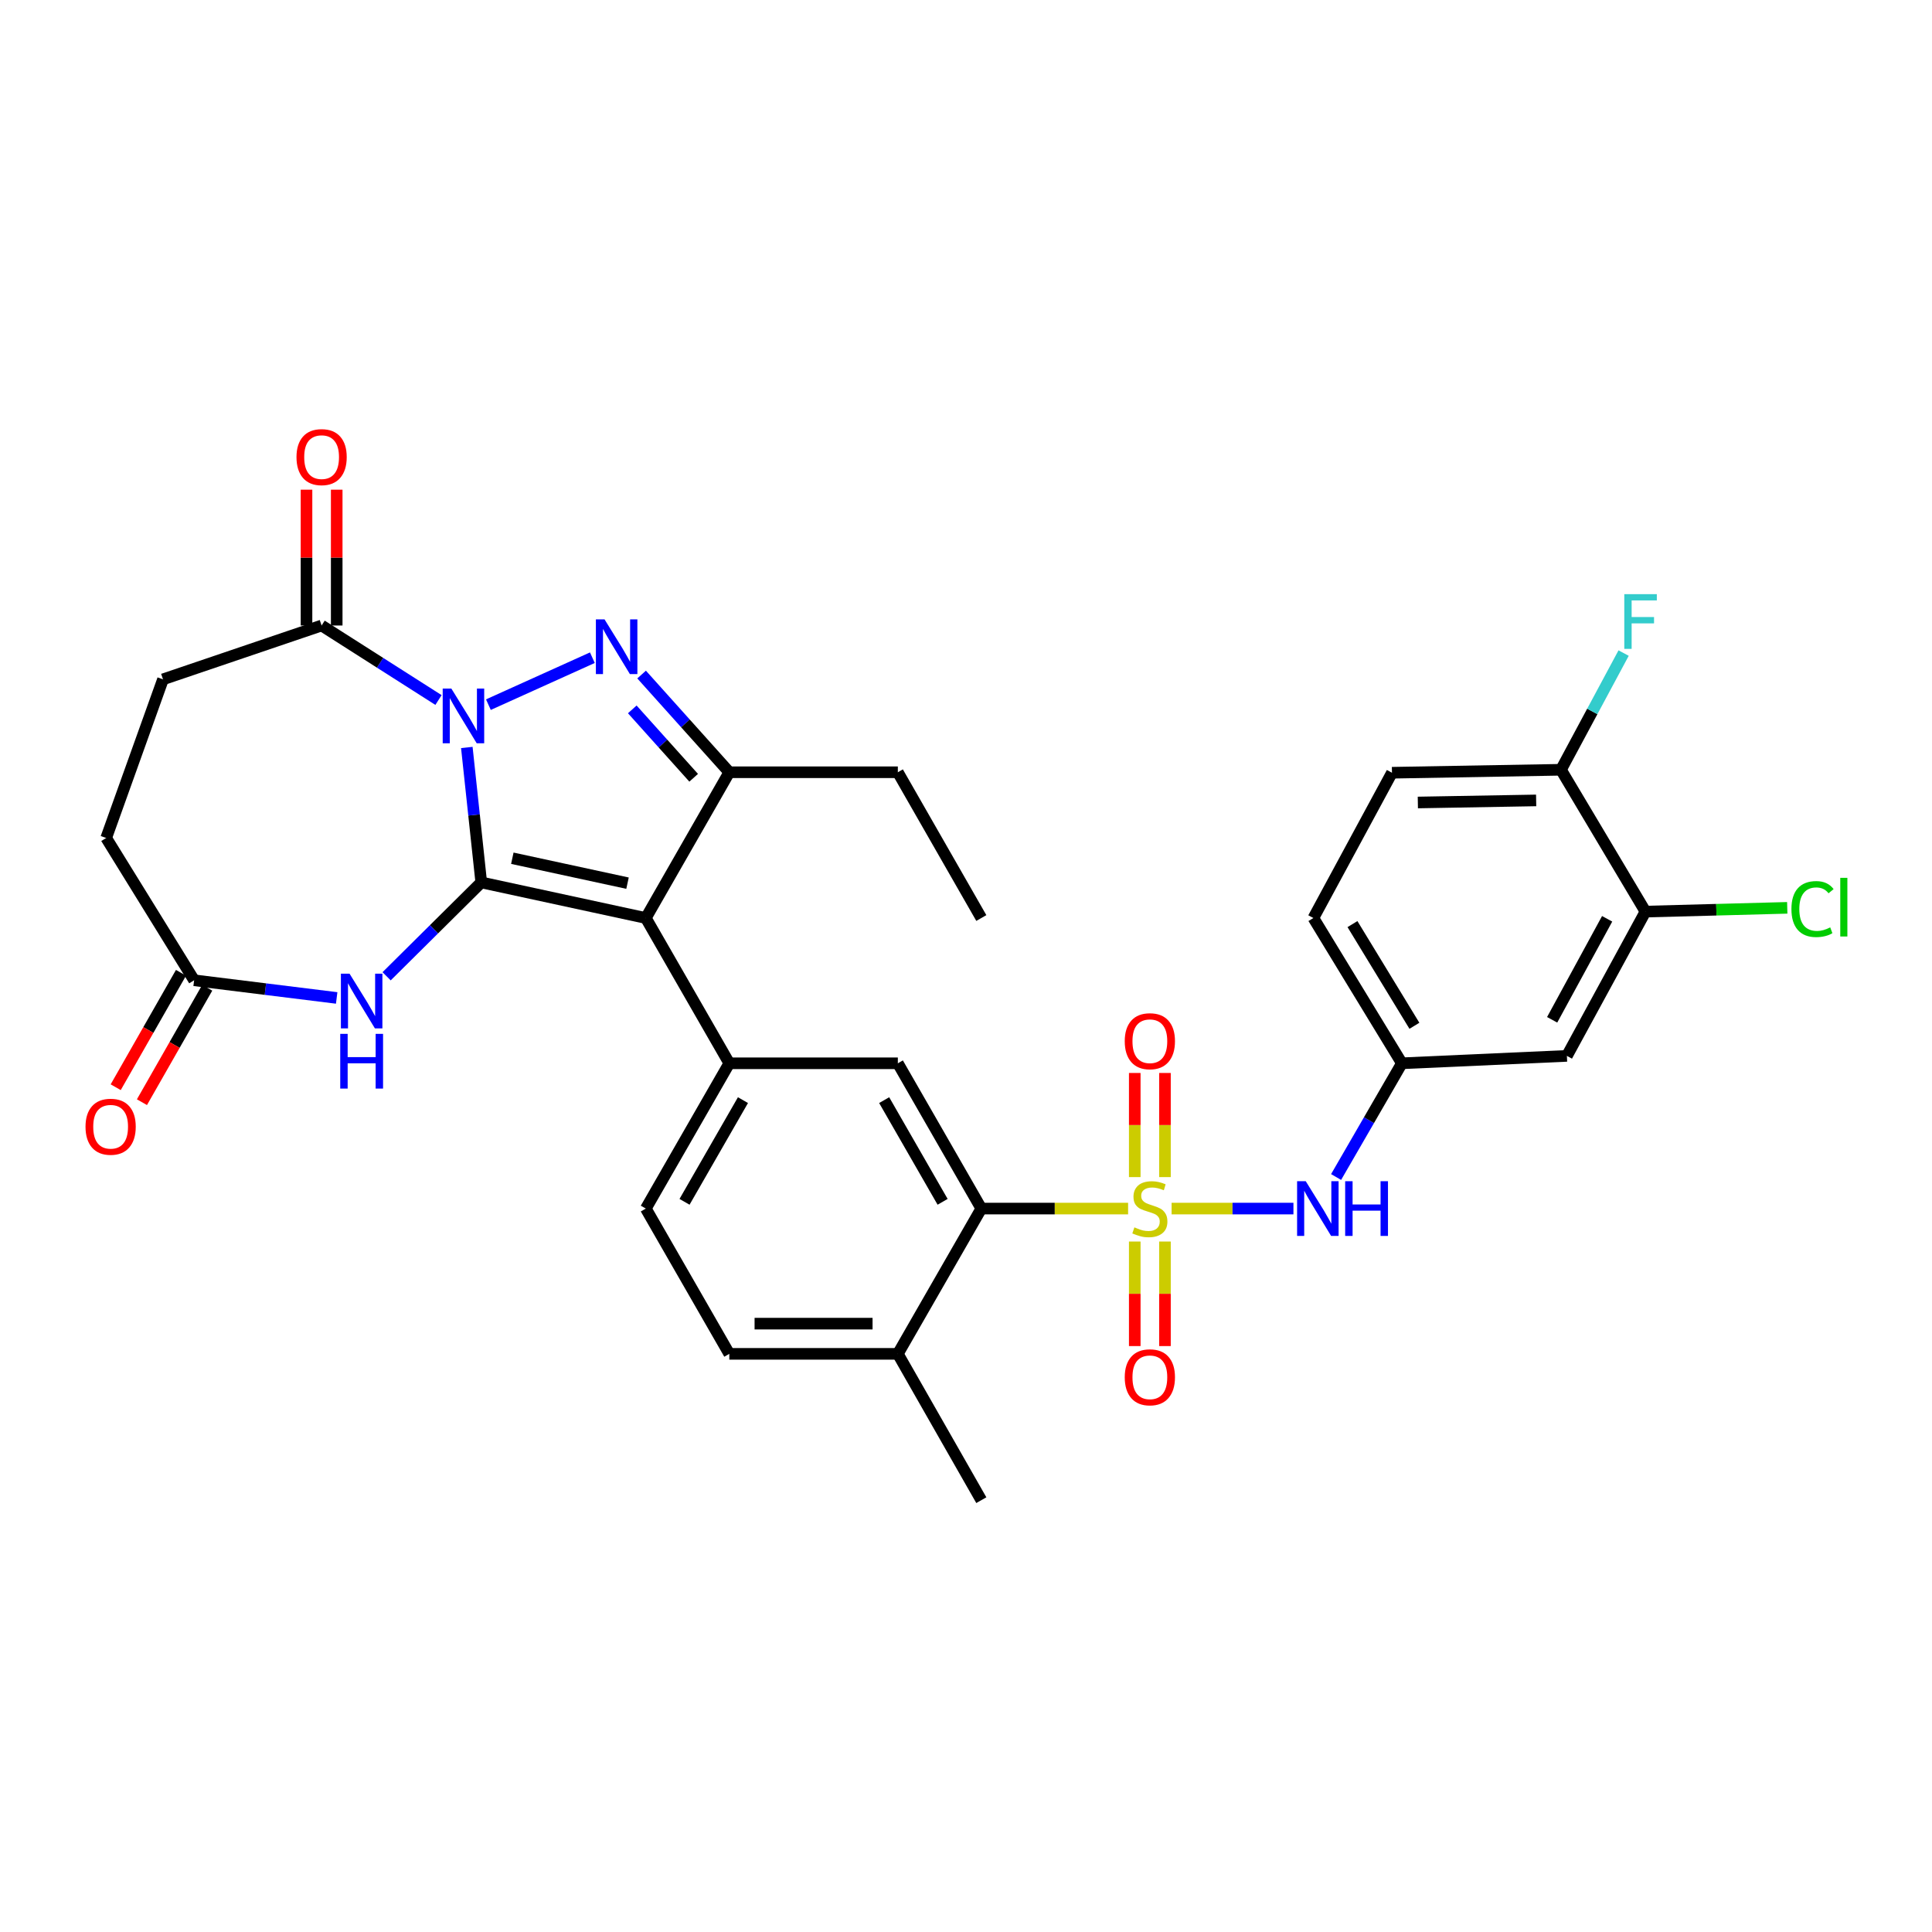 <?xml version='1.0' encoding='iso-8859-1'?>
<svg version='1.1' baseProfile='full'
              xmlns='http://www.w3.org/2000/svg'
                      xmlns:rdkit='http://www.rdkit.org/xml'
                      xmlns:xlink='http://www.w3.org/1999/xlink'
                  xml:space='preserve'
width='1000px' height='1000px' viewBox='0 0 1000 1000'>
<!-- END OF HEADER -->
<rect style='opacity:1.0;fill:#FFFFFF;stroke:none' width='1000' height='1000' x='0' y='0'> </rect>
<path class='bond-0' d='M 249.097,456.736 L 245.362,421.811' style='fill:none;fill-rule:evenodd;stroke:#000000;stroke-width:6px;stroke-linecap:butt;stroke-linejoin:miter;stroke-opacity:1' />
<path class='bond-0' d='M 245.362,421.811 L 241.627,386.887' style='fill:none;fill-rule:evenodd;stroke:#0000FF;stroke-width:6px;stroke-linecap:butt;stroke-linejoin:miter;stroke-opacity:1' />
<path class='bond-2' d='M 249.097,456.736 L 334.274,475.167' style='fill:none;fill-rule:evenodd;stroke:#000000;stroke-width:6px;stroke-linecap:butt;stroke-linejoin:miter;stroke-opacity:1' />
<path class='bond-2' d='M 265.179,444.221 L 324.804,457.122' style='fill:none;fill-rule:evenodd;stroke:#000000;stroke-width:6px;stroke-linecap:butt;stroke-linejoin:miter;stroke-opacity:1' />
<path class='bond-5' d='M 249.097,456.736 L 224.602,481.028' style='fill:none;fill-rule:evenodd;stroke:#000000;stroke-width:6px;stroke-linecap:butt;stroke-linejoin:miter;stroke-opacity:1' />
<path class='bond-5' d='M 224.602,481.028 L 200.107,505.32' style='fill:none;fill-rule:evenodd;stroke:#0000FF;stroke-width:6px;stroke-linecap:butt;stroke-linejoin:miter;stroke-opacity:1' />
<path class='bond-3' d='M 252.796,364.727 L 306.609,340.423' style='fill:none;fill-rule:evenodd;stroke:#0000FF;stroke-width:6px;stroke-linecap:butt;stroke-linejoin:miter;stroke-opacity:1' />
<path class='bond-8' d='M 226.965,362.327 L 196.714,343.045' style='fill:none;fill-rule:evenodd;stroke:#0000FF;stroke-width:6px;stroke-linecap:butt;stroke-linejoin:miter;stroke-opacity:1' />
<path class='bond-8' d='M 196.714,343.045 L 166.464,323.763' style='fill:none;fill-rule:evenodd;stroke:#000000;stroke-width:6px;stroke-linecap:butt;stroke-linejoin:miter;stroke-opacity:1' />
<path class='bond-1' d='M 583.904,625.554 L 545.917,625.554' style='fill:none;fill-rule:evenodd;stroke:#CCCC00;stroke-width:6px;stroke-linecap:butt;stroke-linejoin:miter;stroke-opacity:1' />
<path class='bond-1' d='M 545.917,625.554 L 507.929,625.554' style='fill:none;fill-rule:evenodd;stroke:#000000;stroke-width:6px;stroke-linecap:butt;stroke-linejoin:miter;stroke-opacity:1' />
<path class='bond-9' d='M 606.419,625.554 L 637.951,625.554' style='fill:none;fill-rule:evenodd;stroke:#CCCC00;stroke-width:6px;stroke-linecap:butt;stroke-linejoin:miter;stroke-opacity:1' />
<path class='bond-9' d='M 637.951,625.554 L 669.482,625.554' style='fill:none;fill-rule:evenodd;stroke:#0000FF;stroke-width:6px;stroke-linecap:butt;stroke-linejoin:miter;stroke-opacity:1' />
<path class='bond-12' d='M 602.982,609.266 L 602.982,582.317' style='fill:none;fill-rule:evenodd;stroke:#CCCC00;stroke-width:6px;stroke-linecap:butt;stroke-linejoin:miter;stroke-opacity:1' />
<path class='bond-12' d='M 602.982,582.317 L 602.982,555.368' style='fill:none;fill-rule:evenodd;stroke:#FF0000;stroke-width:6px;stroke-linecap:butt;stroke-linejoin:miter;stroke-opacity:1' />
<path class='bond-12' d='M 587.348,609.266 L 587.348,582.317' style='fill:none;fill-rule:evenodd;stroke:#CCCC00;stroke-width:6px;stroke-linecap:butt;stroke-linejoin:miter;stroke-opacity:1' />
<path class='bond-12' d='M 587.348,582.317 L 587.348,555.368' style='fill:none;fill-rule:evenodd;stroke:#FF0000;stroke-width:6px;stroke-linecap:butt;stroke-linejoin:miter;stroke-opacity:1' />
<path class='bond-13' d='M 587.348,642.615 L 587.348,669.67' style='fill:none;fill-rule:evenodd;stroke:#CCCC00;stroke-width:6px;stroke-linecap:butt;stroke-linejoin:miter;stroke-opacity:1' />
<path class='bond-13' d='M 587.348,669.67 L 587.348,696.724' style='fill:none;fill-rule:evenodd;stroke:#FF0000;stroke-width:6px;stroke-linecap:butt;stroke-linejoin:miter;stroke-opacity:1' />
<path class='bond-13' d='M 602.982,642.615 L 602.982,669.67' style='fill:none;fill-rule:evenodd;stroke:#CCCC00;stroke-width:6px;stroke-linecap:butt;stroke-linejoin:miter;stroke-opacity:1' />
<path class='bond-13' d='M 602.982,669.67 L 602.982,696.724' style='fill:none;fill-rule:evenodd;stroke:#FF0000;stroke-width:6px;stroke-linecap:butt;stroke-linejoin:miter;stroke-opacity:1' />
<path class='bond-4' d='M 334.274,475.167 L 377.484,399.717' style='fill:none;fill-rule:evenodd;stroke:#000000;stroke-width:6px;stroke-linecap:butt;stroke-linejoin:miter;stroke-opacity:1' />
<path class='bond-6' d='M 334.274,475.167 L 377.484,550.356' style='fill:none;fill-rule:evenodd;stroke:#000000;stroke-width:6px;stroke-linecap:butt;stroke-linejoin:miter;stroke-opacity:1' />
<path class='bond-32' d='M 332.093,349.147 L 354.788,374.432' style='fill:none;fill-rule:evenodd;stroke:#0000FF;stroke-width:6px;stroke-linecap:butt;stroke-linejoin:miter;stroke-opacity:1' />
<path class='bond-32' d='M 354.788,374.432 L 377.484,399.717' style='fill:none;fill-rule:evenodd;stroke:#000000;stroke-width:6px;stroke-linecap:butt;stroke-linejoin:miter;stroke-opacity:1' />
<path class='bond-32' d='M 327.267,367.175 L 343.154,384.875' style='fill:none;fill-rule:evenodd;stroke:#0000FF;stroke-width:6px;stroke-linecap:butt;stroke-linejoin:miter;stroke-opacity:1' />
<path class='bond-32' d='M 343.154,384.875 L 359.041,402.574' style='fill:none;fill-rule:evenodd;stroke:#000000;stroke-width:6px;stroke-linecap:butt;stroke-linejoin:miter;stroke-opacity:1' />
<path class='bond-29' d='M 377.484,399.717 L 464.72,399.717' style='fill:none;fill-rule:evenodd;stroke:#000000;stroke-width:6px;stroke-linecap:butt;stroke-linejoin:miter;stroke-opacity:1' />
<path class='bond-11' d='M 174.263,516.532 L 137.368,511.961' style='fill:none;fill-rule:evenodd;stroke:#0000FF;stroke-width:6px;stroke-linecap:butt;stroke-linejoin:miter;stroke-opacity:1' />
<path class='bond-11' d='M 137.368,511.961 L 100.472,507.389' style='fill:none;fill-rule:evenodd;stroke:#000000;stroke-width:6px;stroke-linecap:butt;stroke-linejoin:miter;stroke-opacity:1' />
<path class='bond-10' d='M 377.484,550.356 L 464.72,550.356' style='fill:none;fill-rule:evenodd;stroke:#000000;stroke-width:6px;stroke-linecap:butt;stroke-linejoin:miter;stroke-opacity:1' />
<path class='bond-18' d='M 377.484,550.356 L 334.274,625.554' style='fill:none;fill-rule:evenodd;stroke:#000000;stroke-width:6px;stroke-linecap:butt;stroke-linejoin:miter;stroke-opacity:1' />
<path class='bond-18' d='M 384.557,569.425 L 354.311,622.063' style='fill:none;fill-rule:evenodd;stroke:#000000;stroke-width:6px;stroke-linecap:butt;stroke-linejoin:miter;stroke-opacity:1' />
<path class='bond-7' d='M 507.929,625.554 L 464.72,550.356' style='fill:none;fill-rule:evenodd;stroke:#000000;stroke-width:6px;stroke-linecap:butt;stroke-linejoin:miter;stroke-opacity:1' />
<path class='bond-7' d='M 487.893,622.063 L 457.646,569.425' style='fill:none;fill-rule:evenodd;stroke:#000000;stroke-width:6px;stroke-linecap:butt;stroke-linejoin:miter;stroke-opacity:1' />
<path class='bond-34' d='M 507.929,625.554 L 464.72,700.752' style='fill:none;fill-rule:evenodd;stroke:#000000;stroke-width:6px;stroke-linecap:butt;stroke-linejoin:miter;stroke-opacity:1' />
<path class='bond-20' d='M 174.281,323.763 L 174.281,288.611' style='fill:none;fill-rule:evenodd;stroke:#000000;stroke-width:6px;stroke-linecap:butt;stroke-linejoin:miter;stroke-opacity:1' />
<path class='bond-20' d='M 174.281,288.611 L 174.281,253.46' style='fill:none;fill-rule:evenodd;stroke:#FF0000;stroke-width:6px;stroke-linecap:butt;stroke-linejoin:miter;stroke-opacity:1' />
<path class='bond-20' d='M 158.647,323.763 L 158.647,288.611' style='fill:none;fill-rule:evenodd;stroke:#000000;stroke-width:6px;stroke-linecap:butt;stroke-linejoin:miter;stroke-opacity:1' />
<path class='bond-20' d='M 158.647,288.611 L 158.647,253.46' style='fill:none;fill-rule:evenodd;stroke:#FF0000;stroke-width:6px;stroke-linecap:butt;stroke-linejoin:miter;stroke-opacity:1' />
<path class='bond-21' d='M 166.464,323.763 L 84.37,351.626' style='fill:none;fill-rule:evenodd;stroke:#000000;stroke-width:6px;stroke-linecap:butt;stroke-linejoin:miter;stroke-opacity:1' />
<path class='bond-16' d='M 691.561,609.222 L 708.586,579.789' style='fill:none;fill-rule:evenodd;stroke:#0000FF;stroke-width:6px;stroke-linecap:butt;stroke-linejoin:miter;stroke-opacity:1' />
<path class='bond-16' d='M 708.586,579.789 L 725.611,550.356' style='fill:none;fill-rule:evenodd;stroke:#000000;stroke-width:6px;stroke-linecap:butt;stroke-linejoin:miter;stroke-opacity:1' />
<path class='bond-22' d='M 93.683,503.515 L 76.785,533.13' style='fill:none;fill-rule:evenodd;stroke:#000000;stroke-width:6px;stroke-linecap:butt;stroke-linejoin:miter;stroke-opacity:1' />
<path class='bond-22' d='M 76.785,533.13 L 59.888,562.744' style='fill:none;fill-rule:evenodd;stroke:#FF0000;stroke-width:6px;stroke-linecap:butt;stroke-linejoin:miter;stroke-opacity:1' />
<path class='bond-22' d='M 107.262,511.263 L 90.364,540.877' style='fill:none;fill-rule:evenodd;stroke:#000000;stroke-width:6px;stroke-linecap:butt;stroke-linejoin:miter;stroke-opacity:1' />
<path class='bond-22' d='M 90.364,540.877 L 73.467,570.491' style='fill:none;fill-rule:evenodd;stroke:#FF0000;stroke-width:6px;stroke-linecap:butt;stroke-linejoin:miter;stroke-opacity:1' />
<path class='bond-25' d='M 100.472,507.389 L 54.961,433.737' style='fill:none;fill-rule:evenodd;stroke:#000000;stroke-width:6px;stroke-linecap:butt;stroke-linejoin:miter;stroke-opacity:1' />
<path class='bond-14' d='M 851.688,471.849 L 811.023,546.526' style='fill:none;fill-rule:evenodd;stroke:#000000;stroke-width:6px;stroke-linecap:butt;stroke-linejoin:miter;stroke-opacity:1' />
<path class='bond-14' d='M 831.858,475.574 L 803.393,527.848' style='fill:none;fill-rule:evenodd;stroke:#000000;stroke-width:6px;stroke-linecap:butt;stroke-linejoin:miter;stroke-opacity:1' />
<path class='bond-26' d='M 851.688,471.849 L 888.382,470.872' style='fill:none;fill-rule:evenodd;stroke:#000000;stroke-width:6px;stroke-linecap:butt;stroke-linejoin:miter;stroke-opacity:1' />
<path class='bond-26' d='M 888.382,470.872 L 925.077,469.895' style='fill:none;fill-rule:evenodd;stroke:#00CC00;stroke-width:6px;stroke-linecap:butt;stroke-linejoin:miter;stroke-opacity:1' />
<path class='bond-35' d='M 851.688,471.849 L 807.957,398.431' style='fill:none;fill-rule:evenodd;stroke:#000000;stroke-width:6px;stroke-linecap:butt;stroke-linejoin:miter;stroke-opacity:1' />
<path class='bond-15' d='M 811.023,546.526 L 725.611,550.356' style='fill:none;fill-rule:evenodd;stroke:#000000;stroke-width:6px;stroke-linecap:butt;stroke-linejoin:miter;stroke-opacity:1' />
<path class='bond-27' d='M 725.611,550.356 L 679.813,475.167' style='fill:none;fill-rule:evenodd;stroke:#000000;stroke-width:6px;stroke-linecap:butt;stroke-linejoin:miter;stroke-opacity:1' />
<path class='bond-27' d='M 732.093,530.945 L 700.035,478.312' style='fill:none;fill-rule:evenodd;stroke:#000000;stroke-width:6px;stroke-linecap:butt;stroke-linejoin:miter;stroke-opacity:1' />
<path class='bond-17' d='M 464.72,700.752 L 377.484,700.752' style='fill:none;fill-rule:evenodd;stroke:#000000;stroke-width:6px;stroke-linecap:butt;stroke-linejoin:miter;stroke-opacity:1' />
<path class='bond-17' d='M 451.634,685.118 L 390.569,685.118' style='fill:none;fill-rule:evenodd;stroke:#000000;stroke-width:6px;stroke-linecap:butt;stroke-linejoin:miter;stroke-opacity:1' />
<path class='bond-30' d='M 464.72,700.752 L 507.929,776.488' style='fill:none;fill-rule:evenodd;stroke:#000000;stroke-width:6px;stroke-linecap:butt;stroke-linejoin:miter;stroke-opacity:1' />
<path class='bond-23' d='M 334.274,625.554 L 377.484,700.752' style='fill:none;fill-rule:evenodd;stroke:#000000;stroke-width:6px;stroke-linecap:butt;stroke-linejoin:miter;stroke-opacity:1' />
<path class='bond-19' d='M 807.957,398.431 L 720.478,399.969' style='fill:none;fill-rule:evenodd;stroke:#000000;stroke-width:6px;stroke-linecap:butt;stroke-linejoin:miter;stroke-opacity:1' />
<path class='bond-19' d='M 795.11,414.293 L 733.874,415.369' style='fill:none;fill-rule:evenodd;stroke:#000000;stroke-width:6px;stroke-linecap:butt;stroke-linejoin:miter;stroke-opacity:1' />
<path class='bond-28' d='M 807.957,398.431 L 824.169,368.232' style='fill:none;fill-rule:evenodd;stroke:#000000;stroke-width:6px;stroke-linecap:butt;stroke-linejoin:miter;stroke-opacity:1' />
<path class='bond-28' d='M 824.169,368.232 L 840.381,338.033' style='fill:none;fill-rule:evenodd;stroke:#33CCCC;stroke-width:6px;stroke-linecap:butt;stroke-linejoin:miter;stroke-opacity:1' />
<path class='bond-33' d='M 84.37,351.626 L 54.961,433.737' style='fill:none;fill-rule:evenodd;stroke:#000000;stroke-width:6px;stroke-linecap:butt;stroke-linejoin:miter;stroke-opacity:1' />
<path class='bond-24' d='M 720.478,399.969 L 679.813,475.167' style='fill:none;fill-rule:evenodd;stroke:#000000;stroke-width:6px;stroke-linecap:butt;stroke-linejoin:miter;stroke-opacity:1' />
<path class='bond-31' d='M 464.72,399.717 L 507.929,475.167' style='fill:none;fill-rule:evenodd;stroke:#000000;stroke-width:6px;stroke-linecap:butt;stroke-linejoin:miter;stroke-opacity:1' />
<path  class='atom-1' d='M 233.621 356.4
L 242.901 371.4
Q 243.821 372.88, 245.301 375.56
Q 246.781 378.24, 246.861 378.4
L 246.861 356.4
L 250.621 356.4
L 250.621 384.72
L 246.741 384.72
L 236.781 368.32
Q 235.621 366.4, 234.381 364.2
Q 233.181 362, 232.821 361.32
L 232.821 384.72
L 229.141 384.72
L 229.141 356.4
L 233.621 356.4
' fill='#0000FF'/>
<path  class='atom-2' d='M 587.165 635.274
Q 587.485 635.394, 588.805 635.954
Q 590.125 636.514, 591.565 636.874
Q 593.045 637.194, 594.485 637.194
Q 597.165 637.194, 598.725 635.914
Q 600.285 634.594, 600.285 632.314
Q 600.285 630.754, 599.485 629.794
Q 598.725 628.834, 597.525 628.314
Q 596.325 627.794, 594.325 627.194
Q 591.805 626.434, 590.285 625.714
Q 588.805 624.994, 587.725 623.474
Q 586.685 621.954, 586.685 619.394
Q 586.685 615.834, 589.085 613.634
Q 591.525 611.434, 596.325 611.434
Q 599.605 611.434, 603.325 612.994
L 602.405 616.074
Q 599.005 614.674, 596.445 614.674
Q 593.685 614.674, 592.165 615.834
Q 590.645 616.954, 590.685 618.914
Q 590.685 620.434, 591.445 621.354
Q 592.245 622.274, 593.365 622.794
Q 594.525 623.314, 596.445 623.914
Q 599.005 624.714, 600.525 625.514
Q 602.045 626.314, 603.125 627.954
Q 604.245 629.554, 604.245 632.314
Q 604.245 636.234, 601.605 638.354
Q 599.005 640.434, 594.645 640.434
Q 592.125 640.434, 590.205 639.874
Q 588.325 639.354, 586.085 638.434
L 587.165 635.274
' fill='#CCCC00'/>
<path  class='atom-4' d='M 312.91 320.59
L 322.19 335.59
Q 323.11 337.07, 324.59 339.75
Q 326.07 342.43, 326.15 342.59
L 326.15 320.59
L 329.91 320.59
L 329.91 348.91
L 326.03 348.91
L 316.07 332.51
Q 314.91 330.59, 313.67 328.39
Q 312.47 326.19, 312.11 325.51
L 312.11 348.91
L 308.43 348.91
L 308.43 320.59
L 312.91 320.59
' fill='#0000FF'/>
<path  class='atom-6' d='M 180.927 503.973
L 190.207 518.973
Q 191.127 520.453, 192.607 523.133
Q 194.087 525.813, 194.167 525.973
L 194.167 503.973
L 197.927 503.973
L 197.927 532.293
L 194.047 532.293
L 184.087 515.893
Q 182.927 513.973, 181.687 511.773
Q 180.487 509.573, 180.127 508.893
L 180.127 532.293
L 176.447 532.293
L 176.447 503.973
L 180.927 503.973
' fill='#0000FF'/>
<path  class='atom-6' d='M 176.107 535.125
L 179.947 535.125
L 179.947 547.165
L 194.427 547.165
L 194.427 535.125
L 198.267 535.125
L 198.267 563.445
L 194.427 563.445
L 194.427 550.365
L 179.947 550.365
L 179.947 563.445
L 176.107 563.445
L 176.107 535.125
' fill='#0000FF'/>
<path  class='atom-10' d='M 675.855 611.394
L 685.135 626.394
Q 686.055 627.874, 687.535 630.554
Q 689.015 633.234, 689.095 633.394
L 689.095 611.394
L 692.855 611.394
L 692.855 639.714
L 688.975 639.714
L 679.015 623.314
Q 677.855 621.394, 676.615 619.194
Q 675.415 616.994, 675.055 616.314
L 675.055 639.714
L 671.375 639.714
L 671.375 611.394
L 675.855 611.394
' fill='#0000FF'/>
<path  class='atom-10' d='M 696.255 611.394
L 700.095 611.394
L 700.095 623.434
L 714.575 623.434
L 714.575 611.394
L 718.415 611.394
L 718.415 639.714
L 714.575 639.714
L 714.575 626.634
L 700.095 626.634
L 700.095 639.714
L 696.255 639.714
L 696.255 611.394
' fill='#0000FF'/>
<path  class='atom-13' d='M 582.165 538.928
Q 582.165 532.128, 585.525 528.328
Q 588.885 524.528, 595.165 524.528
Q 601.445 524.528, 604.805 528.328
Q 608.165 532.128, 608.165 538.928
Q 608.165 545.808, 604.765 549.728
Q 601.365 553.608, 595.165 553.608
Q 588.925 553.608, 585.525 549.728
Q 582.165 545.848, 582.165 538.928
M 595.165 550.408
Q 599.485 550.408, 601.805 547.528
Q 604.165 544.608, 604.165 538.928
Q 604.165 533.368, 601.805 530.568
Q 599.485 527.728, 595.165 527.728
Q 590.845 527.728, 588.485 530.528
Q 586.165 533.328, 586.165 538.928
Q 586.165 544.648, 588.485 547.528
Q 590.845 550.408, 595.165 550.408
' fill='#FF0000'/>
<path  class='atom-14' d='M 582.165 712.879
Q 582.165 706.079, 585.525 702.279
Q 588.885 698.479, 595.165 698.479
Q 601.445 698.479, 604.805 702.279
Q 608.165 706.079, 608.165 712.879
Q 608.165 719.759, 604.765 723.679
Q 601.365 727.559, 595.165 727.559
Q 588.925 727.559, 585.525 723.679
Q 582.165 719.799, 582.165 712.879
M 595.165 724.359
Q 599.485 724.359, 601.805 721.479
Q 604.165 718.559, 604.165 712.879
Q 604.165 707.319, 601.805 704.519
Q 599.485 701.679, 595.165 701.679
Q 590.845 701.679, 588.485 704.479
Q 586.165 707.279, 586.165 712.879
Q 586.165 718.599, 588.485 721.479
Q 590.845 724.359, 595.165 724.359
' fill='#FF0000'/>
<path  class='atom-21' d='M 153.464 236.599
Q 153.464 229.799, 156.824 225.999
Q 160.184 222.199, 166.464 222.199
Q 172.744 222.199, 176.104 225.999
Q 179.464 229.799, 179.464 236.599
Q 179.464 243.479, 176.064 247.399
Q 172.664 251.279, 166.464 251.279
Q 160.224 251.279, 156.824 247.399
Q 153.464 243.519, 153.464 236.599
M 166.464 248.079
Q 170.784 248.079, 173.104 245.199
Q 175.464 242.279, 175.464 236.599
Q 175.464 231.039, 173.104 228.239
Q 170.784 225.399, 166.464 225.399
Q 162.144 225.399, 159.784 228.199
Q 157.464 230.999, 157.464 236.599
Q 157.464 242.319, 159.784 245.199
Q 162.144 248.079, 166.464 248.079
' fill='#FF0000'/>
<path  class='atom-23' d='M 44.263 583.197
Q 44.263 576.397, 47.623 572.597
Q 50.983 568.797, 57.263 568.797
Q 63.543 568.797, 66.903 572.597
Q 70.263 576.397, 70.263 583.197
Q 70.263 590.077, 66.863 593.997
Q 63.463 597.877, 57.263 597.877
Q 51.023 597.877, 47.623 593.997
Q 44.263 590.117, 44.263 583.197
M 57.263 594.677
Q 61.583 594.677, 63.903 591.797
Q 66.263 588.877, 66.263 583.197
Q 66.263 577.637, 63.903 574.837
Q 61.583 571.997, 57.263 571.997
Q 52.943 571.997, 50.583 574.797
Q 48.263 577.597, 48.263 583.197
Q 48.263 588.917, 50.583 591.797
Q 52.943 594.677, 57.263 594.677
' fill='#FF0000'/>
<path  class='atom-27' d='M 927.24 470.527
Q 927.24 463.487, 930.52 459.807
Q 933.84 456.087, 940.12 456.087
Q 945.96 456.087, 949.08 460.207
L 946.44 462.367
Q 944.16 459.367, 940.12 459.367
Q 935.84 459.367, 933.56 462.247
Q 931.32 465.087, 931.32 470.527
Q 931.32 476.127, 933.64 479.007
Q 936 481.887, 940.56 481.887
Q 943.68 481.887, 947.32 480.007
L 948.44 483.007
Q 946.96 483.967, 944.72 484.527
Q 942.48 485.087, 940 485.087
Q 933.84 485.087, 930.52 481.327
Q 927.24 477.567, 927.24 470.527
' fill='#00CC00'/>
<path  class='atom-27' d='M 952.52 454.367
L 956.2 454.367
L 956.2 484.727
L 952.52 484.727
L 952.52 454.367
' fill='#00CC00'/>
<path  class='atom-29' d='M 840.732 307.536
L 857.572 307.536
L 857.572 310.776
L 844.532 310.776
L 844.532 319.376
L 856.132 319.376
L 856.132 322.656
L 844.532 322.656
L 844.532 335.856
L 840.732 335.856
L 840.732 307.536
' fill='#33CCCC'/>
</svg>
